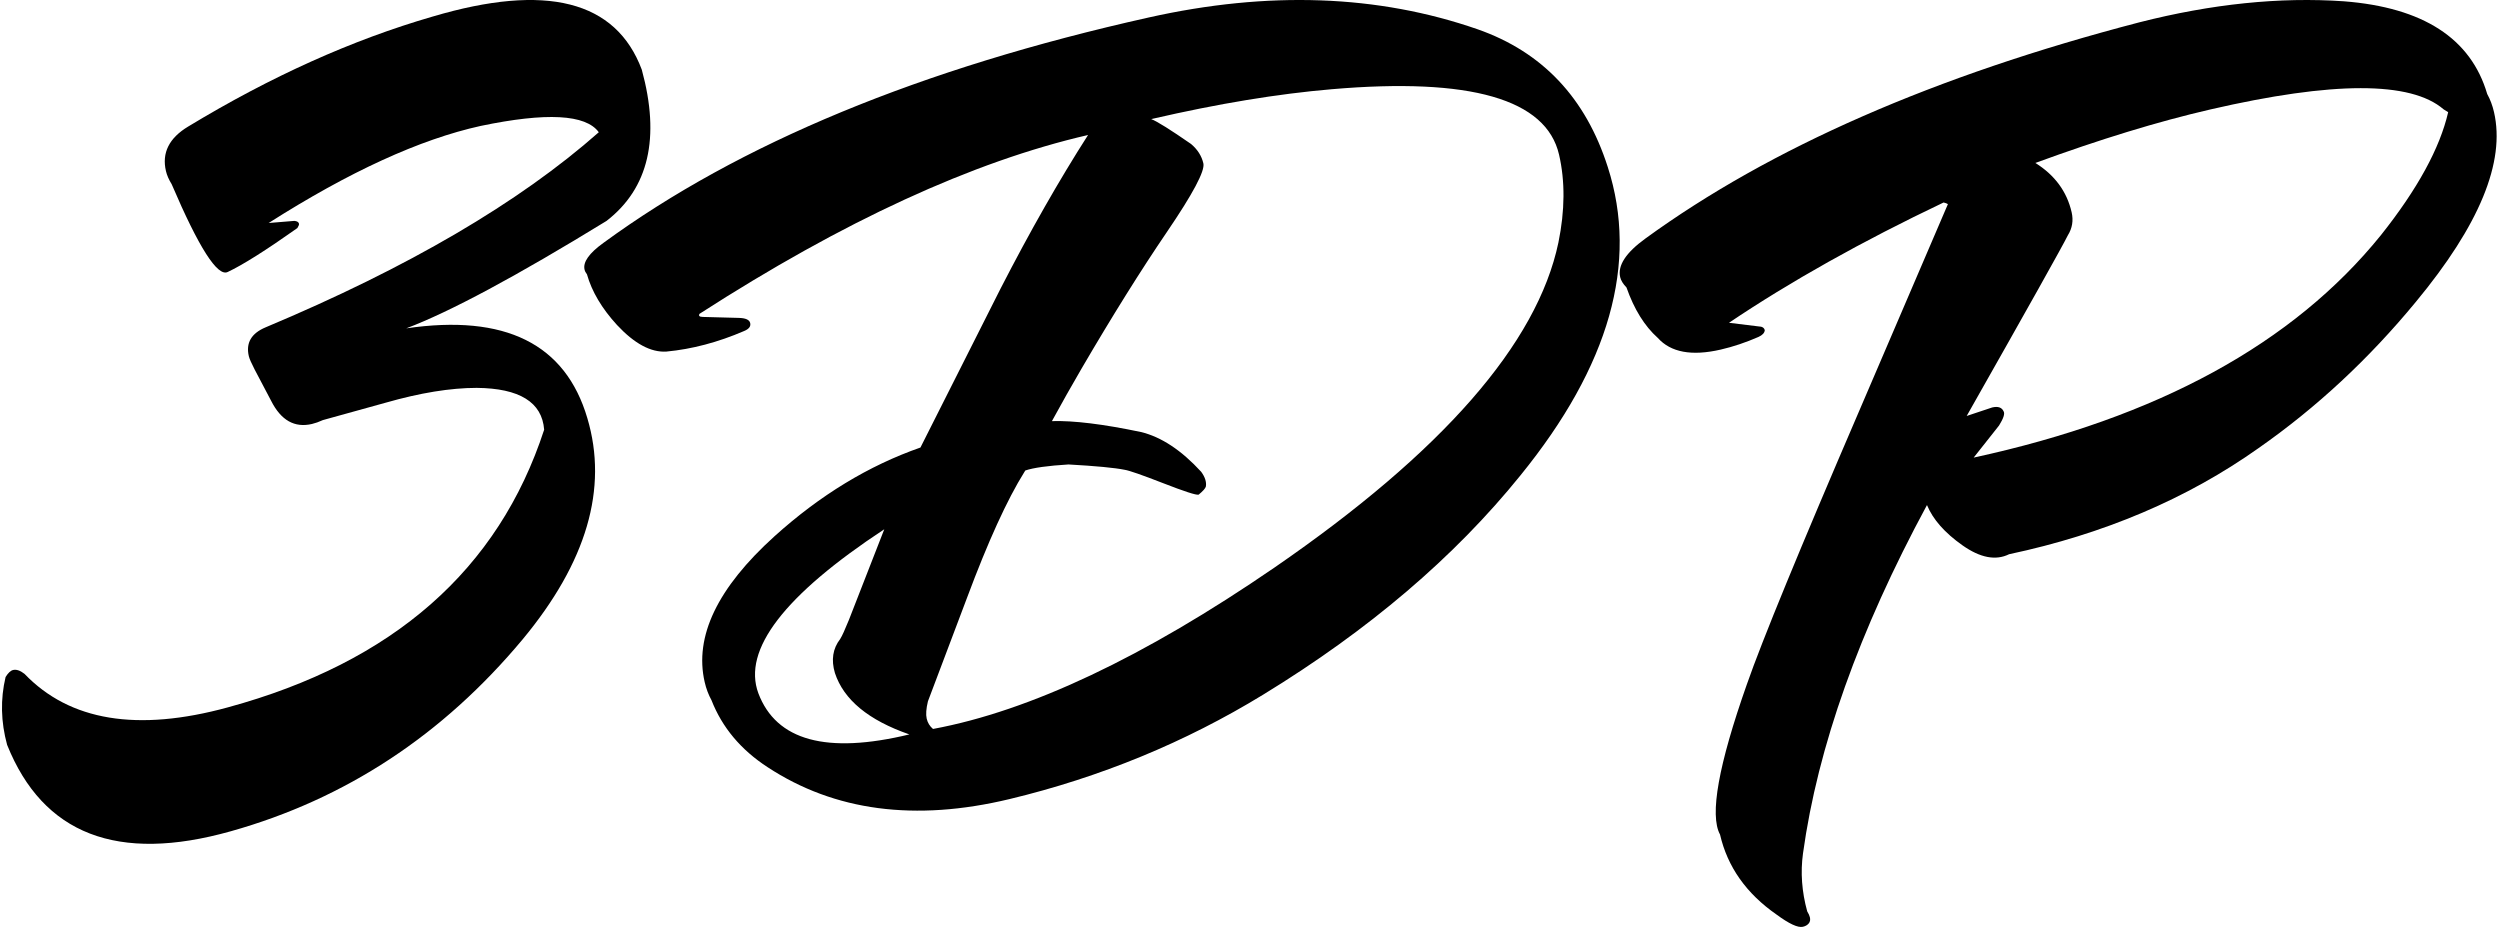 <?xml version="1.0" encoding="UTF-8"?> <svg xmlns="http://www.w3.org/2000/svg" width="609" height="226" viewBox="0 0 609 226" fill="none"><path d="M156.339 16.972C160.884 33.581 158.021 45.863 147.752 53.816C125.788 67.288 109.523 76.012 98.956 79.988C123.044 76.452 137.752 83.749 143.081 101.879C148.172 118.998 142.917 136.954 127.316 155.746C107.879 179.059 84.175 194.644 56.204 202.5C28.637 210.262 10.48 203.243 1.733 181.446C0.202 175.843 0.078 170.334 1.361 164.92C1.978 163.923 2.589 163.354 3.195 163.211C4.002 163.022 4.928 163.336 5.973 164.155C16.977 175.624 33.484 178.344 55.495 172.316C95.73 161.363 121.417 138.815 132.556 104.674C132.047 97.978 126.563 94.582 116.103 94.486C109.716 94.496 102.332 95.7 93.95 98.097L78.653 102.335C77.691 102.774 76.807 103.088 75.999 103.278C71.761 104.275 68.443 102.392 66.045 97.632L62.004 89.956C61.221 88.436 60.758 87.374 60.615 86.768C59.856 83.539 61.221 81.195 64.712 79.735C99.415 65.184 126.467 49.344 145.867 32.215C142.709 27.846 133.111 27.334 117.072 30.68C102.291 33.943 85.082 41.824 65.445 54.323L71.713 53.808C72.366 53.867 72.74 54.099 72.835 54.503C72.882 54.704 72.752 55.055 72.443 55.553C64.773 60.977 59.116 64.544 55.471 66.254C52.99 67.476 48.438 60.347 41.815 44.865C41.126 43.749 40.663 42.687 40.426 41.678C39.382 37.237 41.193 33.616 45.858 30.815C65.994 18.625 85.833 9.699 105.375 4.039C133.049 -4.173 150.037 0.138 156.339 16.972Z" fill="black"></path><path d="M391.651 40.681C399.175 64.052 392.083 89.097 370.376 115.812C354.326 135.69 333.432 153.493 307.7 169.222C288.68 180.849 268.082 189.327 245.907 194.659C222.923 200.178 203.28 197.584 186.978 186.879C180.466 182.638 175.912 177.199 173.316 170.563C172.586 169.242 172.034 167.774 171.66 166.158C169.095 155.047 174.767 143.205 188.674 130.631C199.768 120.622 211.618 113.418 224.22 109.019L243.704 70.368C250.898 56.367 258.014 43.871 265.052 32.885C236.972 39.367 205.427 53.885 170.416 76.436C170.106 76.934 170.378 77.19 171.232 77.206L179.904 77.438C181.614 77.469 182.562 77.888 182.748 78.697C182.935 79.504 182.446 80.15 181.28 80.631C174.892 83.383 168.576 85.054 162.328 85.644C158.552 85.878 154.543 83.719 150.3 79.166C146.602 75.126 144.162 71.007 142.979 66.812C142.684 66.455 142.49 66.074 142.396 65.67C141.976 63.851 143.5 61.691 146.964 59.188C180.095 34.943 224.382 16.633 279.828 4.258C308.966 -2.257 335.679 -1.296 359.97 7.14C375.712 12.655 386.274 23.837 391.651 40.681ZM324.399 21.736C311.252 22.857 296.699 25.259 280.74 28.943L280.436 29.012C281.835 29.542 285.068 31.562 290.135 35.072C291.72 36.408 292.722 37.986 293.142 39.804C293.562 41.623 290.594 47.202 284.239 56.542C277.884 65.882 270.97 76.947 263.496 89.738C261.056 93.919 258.64 98.201 256.248 102.583C261.531 102.427 268.758 103.312 277.927 105.238C282.884 106.434 287.779 109.666 292.612 114.934C293.546 116.208 293.927 117.396 293.755 118.5C293.647 118.951 293.056 119.619 291.984 120.505C291.378 120.645 288.503 119.712 283.359 117.708C278.215 115.704 275.091 114.617 273.988 114.446C271.532 113.949 266.964 113.514 260.282 113.142C255.247 113.453 251.742 113.943 249.768 114.611L249.535 114.984C245.34 121.698 240.679 131.924 235.552 145.662C235.552 145.662 232.383 154.054 226.044 170.838C225.61 172.641 225.508 174.047 225.742 175.058C225.975 176.067 226.487 176.906 227.28 177.575C250.947 173.175 278.67 160.071 310.447 138.266C351.394 110.087 374.452 83.698 379.626 59.098C381.226 51.281 381.279 44.139 379.786 37.675C376.662 24.14 358.199 18.827 324.399 21.736ZM215.411 128.927C191.03 144.982 180.806 158.302 184.738 168.884C189.106 180.43 201.367 183.77 221.523 178.904C211.576 175.455 205.531 170.467 203.386 163.941C202.438 160.755 202.864 157.997 204.667 155.665C205.134 154.919 205.84 153.372 206.788 151.026L215.411 128.927Z" fill="black"></path><path d="M605.886 22.901C606.616 24.222 607.168 25.69 607.54 27.306C610.339 39.427 604 54.829 588.524 73.51C577.056 87.434 564.268 99.323 550.159 109.178C532.785 121.487 512.537 130.098 489.413 135.011C486.167 136.613 482.383 135.89 478.061 132.845C473.741 129.799 470.859 126.529 469.412 123.031C452.865 153.663 442.797 181.947 439.211 207.885C438.573 212.499 438.916 217.209 440.238 222.01C440.579 222.57 440.797 223.051 440.891 223.455C441.031 224.061 440.934 224.562 440.599 224.959C440.266 225.355 439.795 225.623 439.189 225.763C437.976 226.043 435.832 225.049 432.755 222.779C425.404 217.667 420.819 211.173 419 203.294C416.42 198.57 418.603 186.363 425.547 166.673C429.26 156.027 438.388 133.811 452.931 100.026L474.511 49.721C474.261 49.565 473.912 49.433 473.462 49.325C453.524 58.821 436.098 68.59 421.18 78.63L428.405 79.515C429.26 79.53 429.758 79.842 429.898 80.447C429.836 81.101 429.323 81.645 428.359 82.079C425.267 83.431 422.206 84.458 419.175 85.157C412.104 86.79 406.992 85.842 403.837 82.315C400.62 79.441 398.079 75.346 396.213 70.031C395.373 69.161 394.862 68.322 394.675 67.514C394.022 64.685 396.065 61.554 400.804 58.119C431.229 35.987 471.33 18.43 521.104 5.45C538.788 0.941 555.416 -0.77 570.988 0.317C590.273 1.822 601.906 9.35 605.886 22.901ZM596.375 27.331L595.256 26.631C587.283 19.749 568.348 19.758 538.448 26.661C525.721 29.598 511.511 33.943 495.815 39.695C500.54 42.647 503.486 46.649 504.651 51.699C505.118 53.719 504.807 55.599 503.719 57.339C502.415 59.982 494.203 74.645 479.084 101.329L485.308 99.254C486.723 98.927 487.647 99.246 488.082 100.209C488.424 100.769 488.051 101.918 486.964 103.659L480.787 111.469C525.573 101.767 558.642 83.706 579.991 57.286C588.894 46.081 594.356 36.095 596.375 27.331Z" fill="black"></path></svg> 